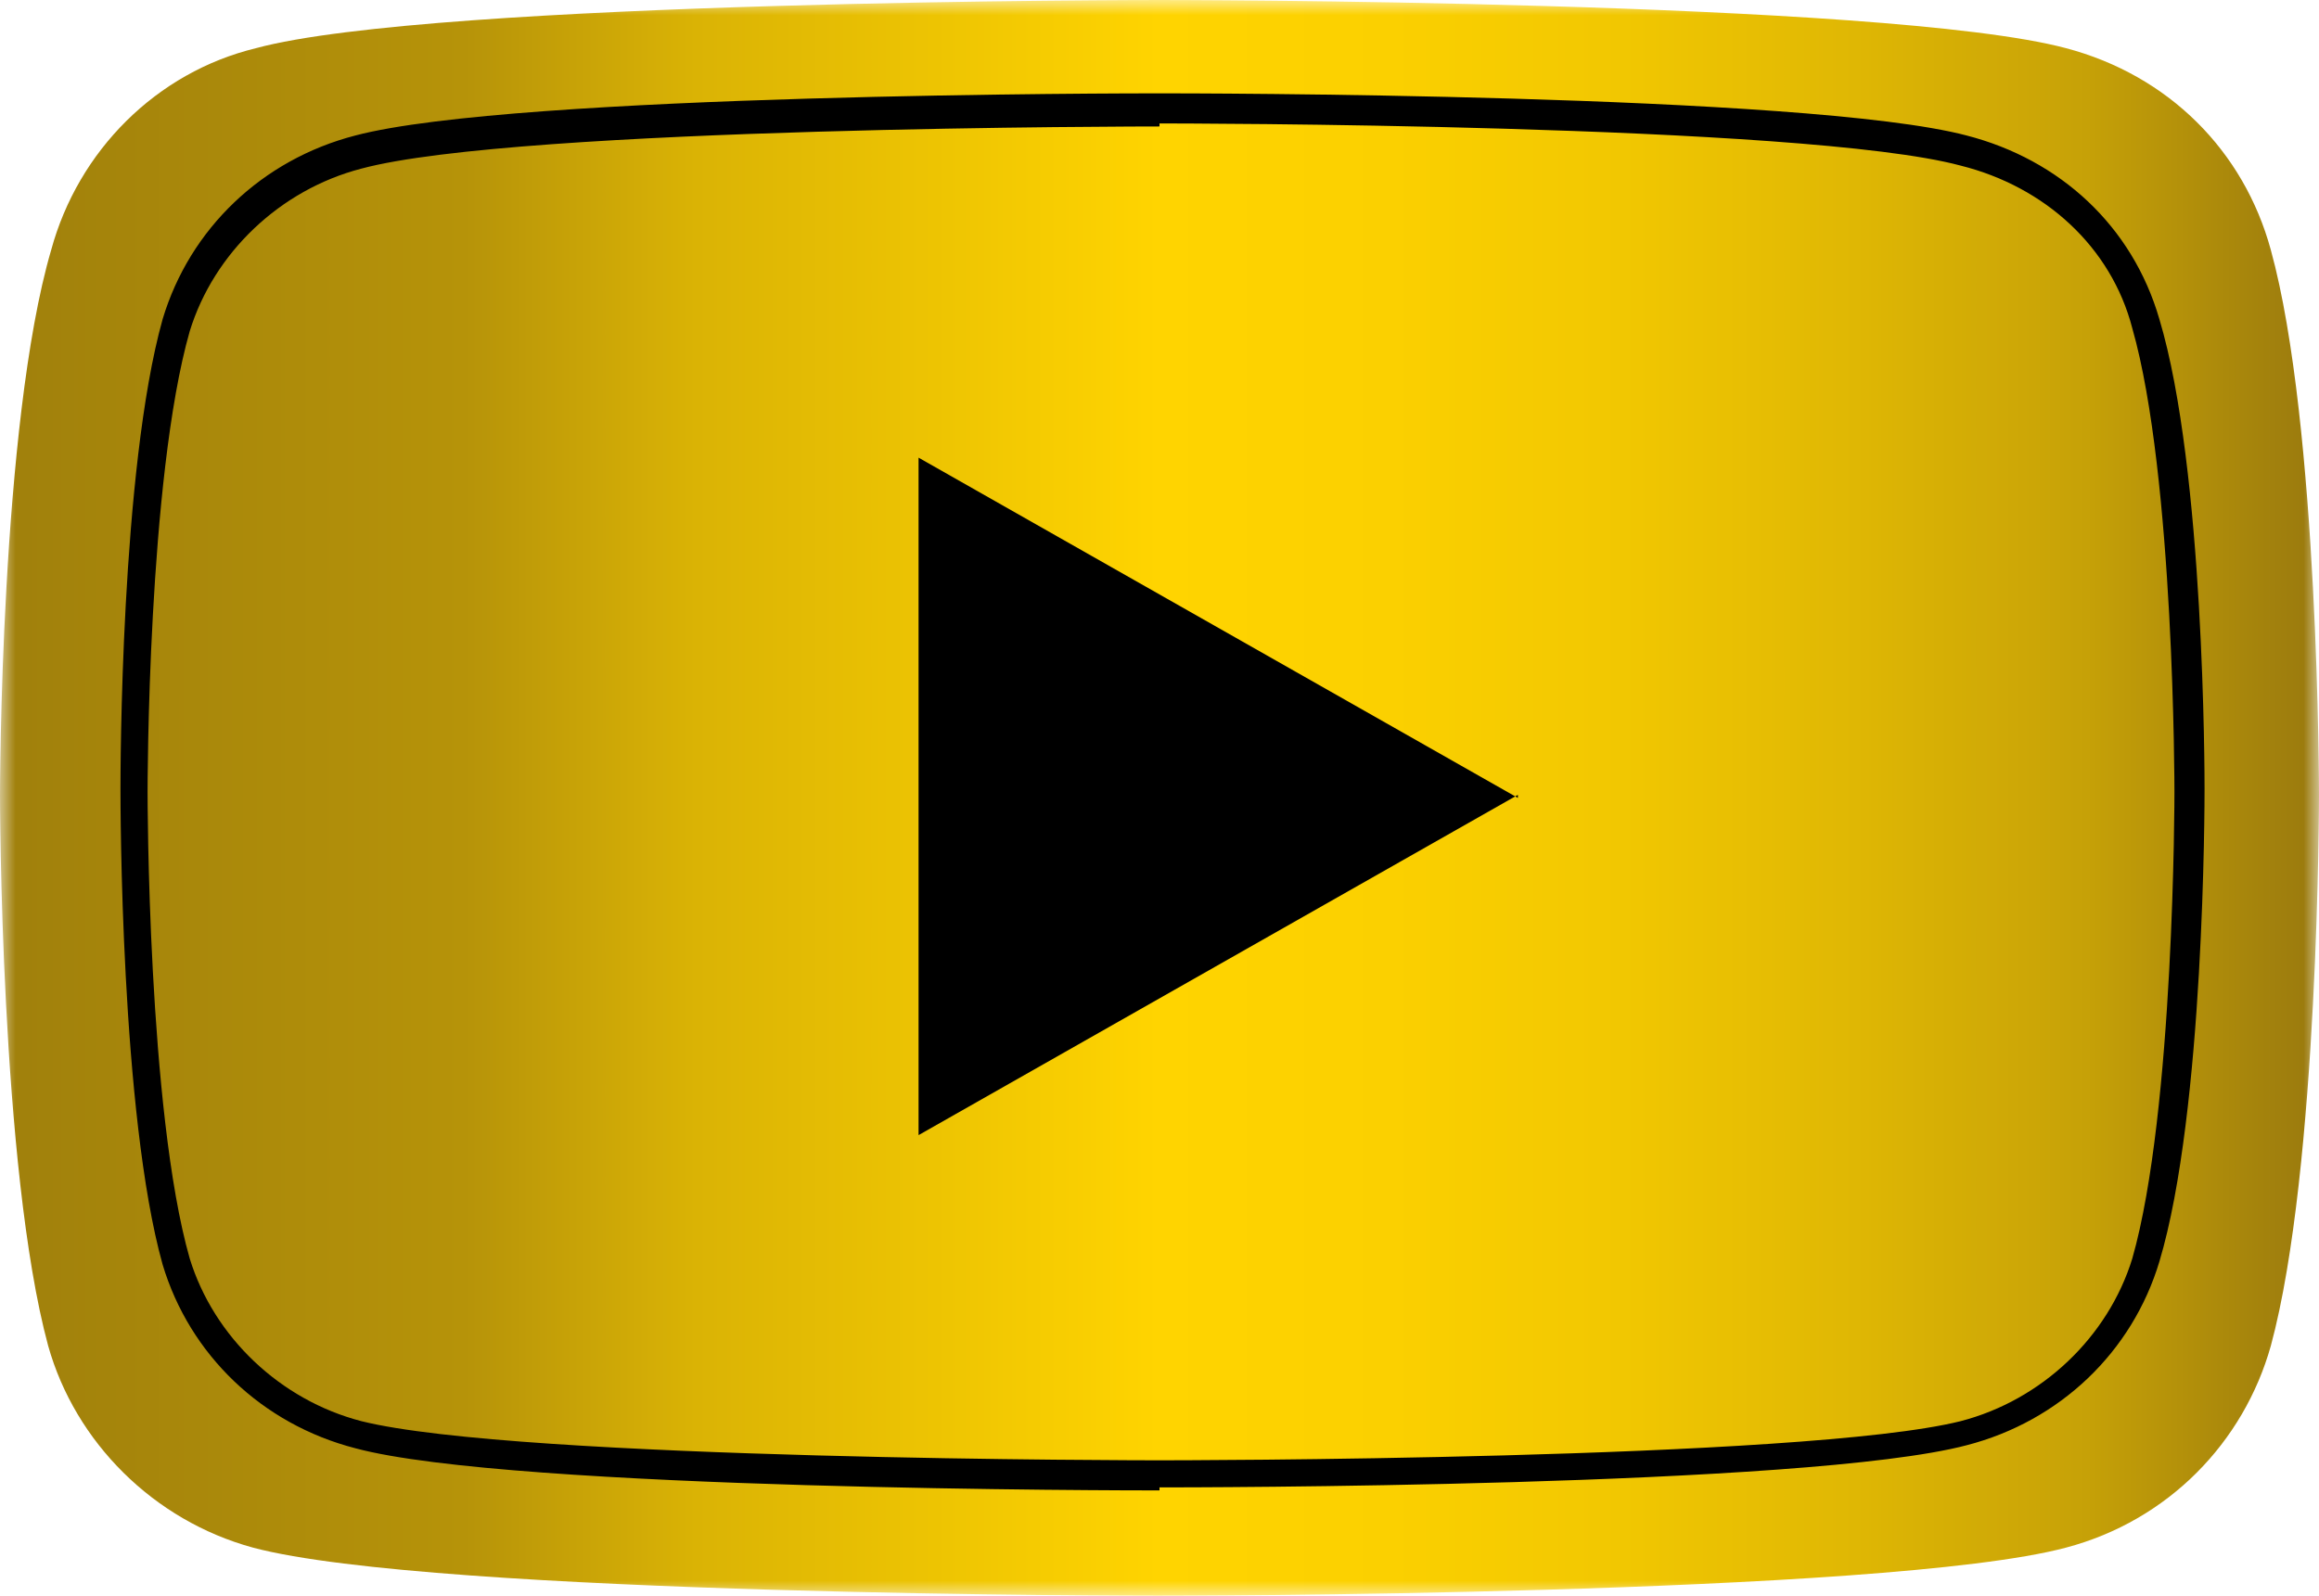 <svg width="77" height="53" viewBox="0 0 77 53" fill="none" xmlns="http://www.w3.org/2000/svg">
<g clip-path="url(#clip0_93_11192)">
<mask id="mask0_93_11192" style="mask-type:luminance" maskUnits="userSpaceOnUse" x="0" y="0" width="77" height="53">
<path d="M77 0H0V53H77V0Z" fill="white"/>
</mask>
<g mask="url(#mask0_93_11192)">
<path d="M38.5 53C38.5 53 62.6 53 68.6 51.4C72 50.5 74.5 47.9 75.4 44.7C77 38.8 77 26.4 77 26.4C77 26.4 77 14.1 75.4 8.3C74.5 5 72 2.5 68.6 1.6C62.6 0 38.5 0 38.5 0C38.5 0 14.4 0 8.5 1.6C5.2 2.4 2.6 5 1.7 8.3C0 14.1 0 26.4 0 26.4C0 26.4 0 38.8 1.6 44.7C2.5 47.9 5.1 50.5 8.4 51.4C14.4 53 38.4 53 38.4 53H38.5Z" fill="url(#paint0_linear_93_11192)"/>
<path d="M50.4 26.5L30.5 15.2V37.7L50.4 26.4V26.5Z" fill="black"/>
<path d="M38.5 49.5C37.6 49.5 17 49.5 11.8 48.1C8.7 47.3 6.3 45 5.4 42C4 37 4 26.7 4 26.2C4 25.7 4 15.6 5.4 10.6C6.3 7.6 8.7 5.3 11.8 4.5C17.1 3.1 37.7 3.1 38.5 3.1C39.3 3.1 60 3.1 65.3 4.5C68.4 5.3 70.8 7.5 71.7 10.6C73.2 15.6 73.2 25.8 73.2 26.2C73.2 26.6 73.2 36.9 71.7 41.9C70.8 44.9 68.4 47.2 65.3 48C60 49.4 39.4 49.4 38.5 49.4V49.5ZM38.5 4.2C38.3 4.2 17.2 4.2 12 5.6C9.3 6.3 7.1 8.4 6.3 11C4.9 15.9 4.9 26.2 4.9 26.3C4.9 26.4 4.9 36.9 6.3 41.8C7.1 44.4 9.3 46.5 12 47.2C17.2 48.5 38.3 48.5 38.5 48.5C38.7 48.5 59.9 48.5 65.1 47.2C67.8 46.5 70 44.4 70.8 41.8C72.2 36.9 72.2 26.4 72.2 26.3C72.2 26.2 72.2 15.8 70.8 10.9C70.1 8.2 67.9 6.2 65.1 5.5C59.9 4.1 38.8 4.1 38.5 4.1V4.2Z" fill="black"/>
</g>
</g>
<defs>
<linearGradient id="paint0_linear_93_11192" x1="0" y1="26.5" x2="77" y2="26.5" gradientUnits="userSpaceOnUse">
<stop stop-color="#A0800C"/>
<stop offset="0.2" stop-color="#B69309"/>
<stop offset="0.3" stop-color="#DAB305"/>
<stop offset="0.5" stop-color="#FFD400"/>
<stop offset="0.6" stop-color="#FBD000"/>
<stop offset="0.7" stop-color="#F1C701"/>
<stop offset="0.8" stop-color="#DFB704"/>
<stop offset="0.9" stop-color="#C6A107"/>
<stop offset="1" stop-color="#99790E"/>
</linearGradient>
<clipPath id="clip0_93_11192">
<rect width="77" height="53" fill="white"/>
</clipPath>
</defs>
</svg>
